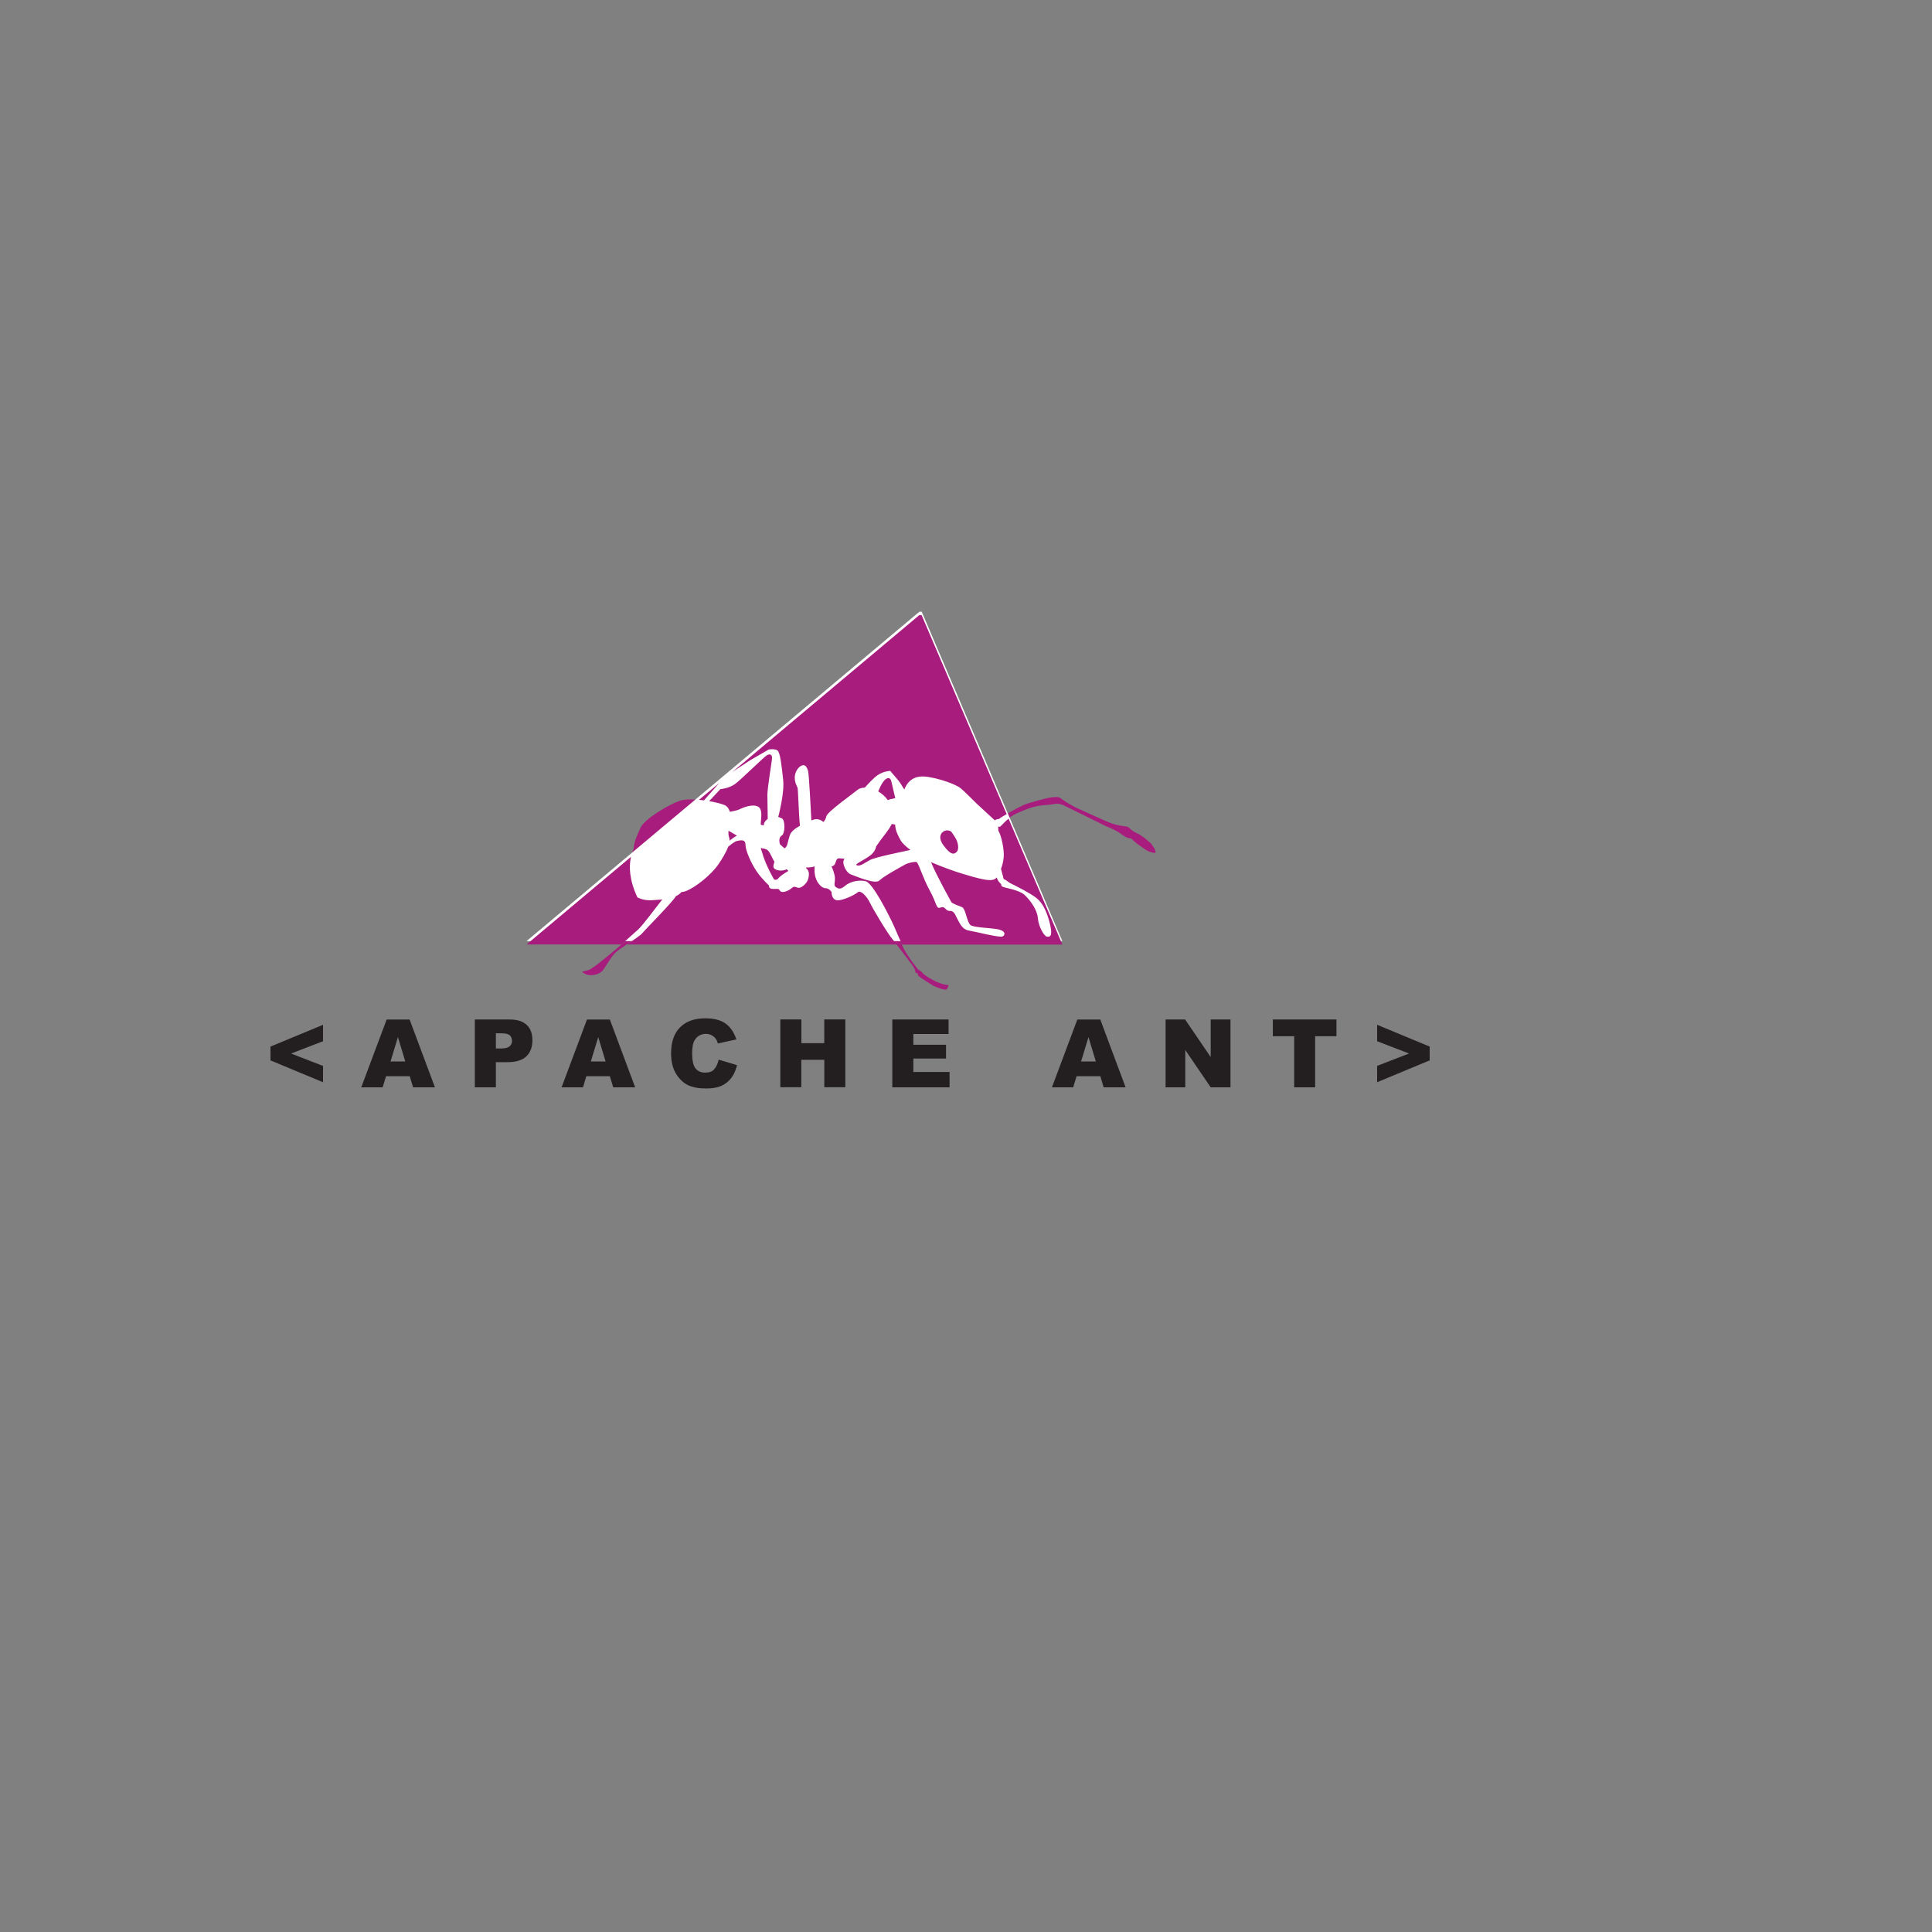 <svg xmlns="http://www.w3.org/2000/svg" version="1.1" xmlns:xlink="http://www.w3.org/1999/xlink" width="100%" height="100%" id="svgWorkerArea" viewBox="-25 -25 625 625" xmlns:idraw="https://idraw.muisca.co" style="background: white;"><rect x="-25" y="-25" width="625" height="625" fill="#808080" stroke="none"/><defs id="defsdoc"><pattern id="patternBool" x="0" y="0" width="10" height="10" patternUnits="userSpaceOnUse" patternTransform="rotate(35)"><circle cx="5" cy="5" r="4" style="stroke: none;fill: #ff000070;"></circle></pattern></defs><g id="fileImp-568922504" class="cosito"><path id="pathImp-388779547" fill="#231f20" class="grouped" d="M79.502 325.103C79.502 325.103 62.5 318.031 62.5 318.031 62.5 318.031 62.5 313.574 62.5 313.574 62.5 313.574 79.502 306.522 79.502 306.522 79.502 306.522 79.502 311.837 79.502 311.837 79.502 311.837 69.169 315.816 69.169 315.816 69.169 315.816 79.502 319.824 79.502 319.824 79.502 319.824 79.502 325.11 79.502 325.11M107.547 323.144C107.547 323.144 99.885 323.144 99.885 323.144 99.885 323.144 98.787 326.755 98.787 326.755 98.787 326.755 91.863 326.755 91.863 326.755 91.863 326.755 100.082 304.815 100.082 304.815 100.082 304.815 107.508 304.815 107.508 304.815 107.508 304.815 115.701 326.755 115.701 326.755 115.701 326.755 108.642 326.755 108.642 326.755 108.642 326.755 107.544 323.144 107.544 323.144 107.544 323.144 107.547 323.144 107.547 323.144M106.112 318.392C106.112 318.392 103.726 310.5 103.726 310.5 103.726 310.5 101.334 318.392 101.334 318.392 101.334 318.392 106.118 318.392 106.118 318.392M128.606 304.808C128.606 304.808 139.879 304.808 139.879 304.808 142.337 304.808 144.139 305.391 145.395 306.558 146.65 307.725 147.23 309.386 147.23 311.546 147.23 313.761 146.565 315.491 145.263 316.74 143.963 317.989 141.898 318.608 139.168 318.608 139.168 318.608 135.416 318.608 135.416 318.608 135.416 318.608 135.416 326.745 135.416 326.745 135.416 326.745 128.609 326.745 128.609 326.745 128.609 326.745 128.609 304.805 128.609 304.805 128.609 304.805 128.606 304.808 128.606 304.808M135.412 314.181C135.412 314.181 137.077 314.181 137.077 314.181 138.388 314.181 139.306 313.951 139.84 313.499 140.36 313.069 140.654 312.424 140.636 311.749 140.636 311.094 140.407 310.438 139.981 309.993 139.555 309.547 138.654 309.272 137.382 309.272 137.382 309.272 135.416 309.272 135.416 309.272 135.416 309.272 135.416 314.181 135.416 314.181M172.349 323.144C172.349 323.144 164.687 323.144 164.687 323.144 164.687 323.144 163.589 326.755 163.589 326.755 163.589 326.755 156.668 326.755 156.668 326.755 156.668 326.755 164.887 304.815 164.887 304.815 164.887 304.815 172.283 304.815 172.283 304.815 172.283 304.815 180.476 326.755 180.476 326.755 180.476 326.755 173.378 326.755 173.378 326.755 173.378 326.755 172.283 323.144 172.283 323.144 172.283 323.144 172.349 323.144 172.349 323.144M170.913 318.392C170.913 318.392 168.528 310.5 168.528 310.5 168.528 310.5 166.136 318.392 166.136 318.392 166.136 318.392 170.92 318.392 170.92 318.392M207.48 317.789C207.48 317.789 213.431 319.575 213.431 319.575 213.031 321.24 212.405 322.629 211.546 323.75 210.714 324.849 209.614 325.718 208.351 326.273 207.08 326.837 205.461 327.125 203.494 327.125 201.109 327.125 199.162 326.778 197.651 326.083 196.141 325.388 194.833 324.173 193.739 322.426 192.644 320.679 192.094 318.444 192.094 315.721 192.094 312.09 193.057 309.298 194.987 307.348 196.917 305.398 199.647 304.421 203.18 304.421 205.942 304.421 208.112 304.978 209.695 306.099 211.278 307.22 212.448 308.934 213.218 311.251 213.218 311.251 207.234 312.562 207.234 312.562 207.024 311.89 206.808 311.398 206.578 311.087 206.218 310.581 205.741 310.169 205.189 309.884 204.642 309.603 204.029 309.458 203.354 309.458 201.823 309.458 200.647 310.114 199.831 311.313 199.215 312.231 198.907 313.673 198.907 315.639 198.907 318.074 199.274 319.742 200.011 320.643 200.748 321.544 201.781 321.997 203.114 321.997 204.409 321.997 205.385 321.669 206.047 320.909 206.709 320.148 207.188 319.132 207.489 317.753M227.47 304.775C227.47 304.775 234.244 304.775 234.244 304.775 234.244 304.775 234.244 312.47 234.244 312.47 234.244 312.47 241.65 312.47 241.65 312.47 241.65 312.47 241.65 304.775 241.65 304.775 241.65 304.775 248.457 304.775 248.457 304.775 248.457 304.775 248.457 326.716 248.457 326.716 248.457 326.716 241.66 326.716 241.66 326.716 241.66 326.716 241.66 317.851 241.66 317.851 241.66 317.851 234.221 317.851 234.221 317.851 234.221 317.851 234.221 326.716 234.221 326.716 234.221 326.716 227.437 326.716 227.437 326.716 227.437 326.716 227.437 304.775 227.437 304.775M263.656 304.808C263.656 304.808 281.86 304.808 281.86 304.808 281.86 304.808 281.86 309.494 281.86 309.494 281.86 309.494 270.466 309.494 270.466 309.494 270.466 309.494 270.466 312.978 270.466 312.978 270.466 312.978 281.041 312.978 281.041 312.978 281.041 312.978 281.041 317.441 281.041 317.441 281.041 317.441 270.466 317.441 270.466 317.441 270.466 317.441 270.466 321.78 270.466 321.78 270.466 321.78 282.181 321.78 282.181 321.78 282.181 321.78 282.181 326.752 282.181 326.752 282.181 326.752 263.659 326.752 263.659 326.752 263.659 326.752 263.659 304.811 263.659 304.811M330.938 323.144C330.938 323.144 323.276 323.144 323.276 323.144 323.276 323.144 322.178 326.755 322.178 326.755 322.178 326.755 315.296 326.755 315.296 326.755 315.296 326.755 323.515 304.815 323.515 304.815 323.515 304.815 330.942 304.815 330.942 304.815 330.942 304.815 339.134 326.755 339.134 326.755 339.134 326.755 332.043 326.755 332.043 326.755 332.043 326.755 330.945 323.144 330.945 323.144 330.945 323.144 330.938 323.144 330.938 323.144M329.503 318.392C329.503 318.392 327.117 310.5 327.117 310.5 327.117 310.5 324.725 318.392 324.725 318.392 324.725 318.392 329.509 318.392 329.509 318.392M352.066 304.808C352.066 304.808 358.384 304.808 358.384 304.808 358.384 304.808 366.662 316.96 366.662 316.96 366.662 316.96 366.662 304.808 366.662 304.808 366.662 304.808 373.059 304.808 373.059 304.808 373.059 304.808 373.059 326.748 373.059 326.748 373.059 326.748 366.662 326.748 366.662 326.748 366.662 326.748 358.43 314.662 358.43 314.662 358.43 314.662 358.43 326.748 358.43 326.748 358.43 326.748 352.066 326.748 352.066 326.748 352.066 326.748 352.066 304.808 352.066 304.808M386.76 304.808C386.76 304.808 407.341 304.808 407.341 304.808 407.341 304.808 407.341 310.222 407.341 310.222 407.341 310.222 400.439 310.222 400.439 310.222 400.439 310.222 400.439 326.748 400.439 326.748 400.439 326.748 393.665 326.748 393.665 326.748 393.665 326.748 393.665 310.222 393.665 310.222 393.665 310.222 386.764 310.222 386.764 310.222 386.764 310.222 386.764 304.808 386.764 304.808M420.498 319.817C420.498 319.817 430.831 315.809 430.831 315.809 430.831 315.809 420.498 311.831 420.498 311.831 420.498 311.831 420.498 306.515 420.498 306.515 420.498 306.515 437.5 313.568 437.5 313.568 437.5 313.568 437.5 318.031 437.5 318.031 437.5 318.031 420.498 325.1 420.498 325.1 420.498 325.1 420.498 319.814 420.498 319.814"></path><path id="pathImp-29562251" fill="#a81c7d" class="grouped" d="M347.619 248.163C347.619 248.163 345.003 245.515 342.703 244.493 340.402 243.47 340.54 242.445 339.18 242.337 337.149 242.145 335.158 241.648 333.275 240.862 333.275 240.862 322.939 236.208 322.939 236.208 320.438 234.845 318.842 233.823 318.164 233.252 317.486 232.682 316.345 232.761 314.189 233.102 314.189 233.102 308.054 234.504 305.898 235.527 303.741 236.549 298.852 239.276 298.059 239.957 298.059 239.957 297.161 239.957 296.823 240.383 296.823 240.383 296.692 240.298 296.692 240.298 296.125 239.954 292.491 236.431 292.491 236.431 292.491 236.431 285.675 229.956 285.675 229.956 283.708 228.366 275.961 225.899 272.73 226.21 269.699 226.495 268.273 228.478 267.493 230.405 266.858 229.28 266.182 228.111 265.462 227.344 265.462 227.344 262.961 224.388 262.961 224.388 262.961 224.388 260.916 224.388 258.871 225.751 257.632 226.577 255.896 228.445 254.716 229.792 253.733 229.811 252.94 230.047 252.51 230.408 251.036 231.653 242.63 237.565 242.292 239.04 242.076 239.957 241.735 240.57 241.283 240.901 240.342 239.988 238.939 239.747 237.747 240.292 237.747 240.292 237.439 240.423 237.439 240.423 237.439 240.423 236.38 224.506 236.38 224.506 236.04 223.143 235.358 222.12 234.218 222.687 233.077 223.254 232.061 224.85 232.061 226.554 232.061 228.258 232.743 229.162 232.969 229.847 233.159 230.418 233.349 238.843 233.742 242.13 232.245 242.956 230.871 243.982 230.472 245.178 229.675 247.564 229.79 248.471 229.108 249.153 229.02 249.241 228.886 249.34 228.732 249.438 228.732 249.438 227.231 248.055 227.231 248.055 226.991 247.023 226.926 245.853 227.86 245.292 228.997 244.611 228.997 240.18 227.86 239.721 227.86 239.721 226.723 239.269 226.723 239.269 226.723 239.269 228.768 231.656 228.315 227.34 227.863 223.024 227.404 218.479 226.497 217.794 225.589 217.109 223.659 217.453 223.659 217.453 223.659 217.453 217.753 220.862 217.753 220.862 214.46 222.828 208.551 226.882 207.643 228.245 206.736 229.608 202.99 233.587 202.99 233.587 202.99 233.587 202.728 233.921 202.728 233.921 199.821 233.528 196.731 233.423 194.928 234.042 191.323 235.287 183.458 239.947 182.206 242.792 181.177 245.129 180.076 247.157 179.971 249.7 178.546 252.748 177.769 257.965 181.184 265.283 181.184 265.283 183.229 266.528 186.408 266.191 186.408 266.191 189.246 265.971 189.246 265.971 189.246 265.971 181.751 275.389 181.751 275.389 179.785 277.356 167.44 288.226 165.365 288.826 163.291 289.425 162.639 289.166 164.343 290.071 166.047 290.975 169.075 290.3 170.176 288.708 171.277 287.115 172.752 284.506 174 283.261 175.249 282.016 181.866 277.919 182.403 277.126 182.94 276.333 192.513 266.817 193.584 264.877 194.27 264.556 194.885 264.103 195.393 263.543 195.918 263.51 196.435 263.395 196.924 263.202 199.991 261.957 204.874 258.09 207.26 254.681 208.636 252.715 209.859 250.601 210.517 248.858 211.789 247.858 212.805 247.144 213.139 247.072 214.276 246.843 216.089 246.276 216.089 248.206 216.089 250.136 218.055 254.341 219.693 256.841 220.856 258.49 222.189 260.014 223.668 261.386 223.668 261.386 223.554 262.409 224.691 262.524 225.828 262.638 226.847 262.294 227.073 262.864 227.621 264.234 230.029 263.202 231.16 262.183 232.291 261.163 232.753 262.864 234.339 261.842 235.925 260.819 236.61 259.456 236.61 257.637 236.61 256.861 236.236 256.195 235.627 255.737 235.627 255.737 235.784 255.592 235.784 255.592 235.784 255.592 237.137 255.691 238.488 255.255 238.389 255.855 238.389 256.615 238.511 257.637 238.851 260.479 240.785 262.297 241.919 262.297 243.053 262.297 243.885 263.543 243.885 263.543 243.885 263.543 243.774 265.699 245.36 266.155 246.946 266.61 251.258 264.565 252.284 263.657 253.31 262.75 255.352 265.017 256.259 266.951 257.167 268.884 261.939 276.946 263.646 278.88 265.353 280.813 267.621 283.992 269.774 286.745 271.927 289.497 270.698 289.747 271.413 289.747 272.127 289.747 271.642 290.205 272.206 290.769 272.769 291.333 275.811 293.151 276.636 293.718 277.462 294.285 280.726 295.423 281.178 295.082 281.631 294.741 281.86 293.607 281.86 293.607 281.86 293.607 281.293 293.836 279.022 293.037 276.751 292.237 273.798 290.317 273.451 289.743 273.104 289.17 272.091 288.721 272.091 288.721 272.091 288.721 269.043 285.116 267.228 281.632 267.228 281.632 264.124 274.475 264.124 274.475 262.538 270.952 257.308 260.62 255.037 260.056 252.766 259.492 249.925 260.167 248.335 261.531 246.746 262.894 246.064 262.438 245.271 261.871 244.478 261.304 245.386 259.905 244.93 258.011 244.699 257.058 244.372 256.132 243.954 255.245 244.485 255.179 244.937 254.865 245.16 254.262 245.619 253.01 245.501 252.443 247.126 252.669 247.466 252.714 247.809 252.736 248.152 252.735 247.922 253.141 247.781 253.488 247.775 253.705 247.732 254.973 248.745 257.287 250.246 257.844 251.747 258.401 258.121 261.18 259.422 259.81 260.723 258.44 266.697 255.232 267.746 254.645 268.794 254.059 270.744 253.669 271.416 253.816 272.088 253.964 273.448 258.906 275.784 263.133 278.121 267.361 277.734 269.13 279.258 268.54 280.782 267.95 280.756 269.681 282.158 269.635 283.561 269.589 283.817 270.575 284.636 272.148 285.455 273.721 286.314 275.655 288.339 275.976 290.364 276.297 298.393 278.388 299.311 277.893 300.228 277.398 300.281 276.123 297.947 275.619 295.614 275.114 290.161 275.088 288.949 274.243 287.736 273.397 287.431 268.917 286.147 268.409 284.862 267.901 282.915 267.243 282.679 266.725 282.679 266.725 276.145 253.859 276.145 253.859 276.145 253.859 284.229 256.952 284.229 256.952 287.408 257.975 292.865 259.679 295.136 259.679 296.578 259.679 297.145 259.174 297.371 258.807 297.371 258.807 297.751 259.679 297.751 259.679 298.055 260.19 298.438 260.65 298.885 261.042 298.885 261.042 298.655 261.495 299.344 261.835 300.032 262.176 304.685 262.858 306.389 264.447 308.093 266.037 310.479 269.101 310.705 271.942 310.931 274.783 312.747 277.847 313.655 277.962 314.562 278.077 315.621 277.962 314.677 274.102 313.733 270.241 312.406 267.174 310.253 265.466 308.1 263.759 302.529 261.042 301.847 260.695 301.166 260.348 300.261 259.45 299.881 259.45 299.501 259.45 299.652 259.112 299.088 257.179 299.088 257.179 298.786 256.055 298.786 256.055 299.238 254.843 299.53 253.579 299.655 252.292 299.884 250.025 298.858 245.027 297.951 243.772 297.951 243.772 297.839 242.32 297.839 242.32 298.121 242.461 298.406 242.484 298.626 242.297 299.308 241.727 301.123 239.341 303.967 238.093 306.812 236.844 309.532 235.707 312.711 235.477 315.89 235.248 316.316 235.025 316.316 235.025 316.316 235.025 317.79 234.796 319.495 235.707 319.495 235.707 332.783 242.261 332.783 242.261 334.258 242.828 336.532 243.851 338.125 245.099 339.718 246.348 340.96 246.233 340.96 246.233 341.816 247.131 342.769 247.931 343.801 248.619 345.505 249.753 346.072 250.323 347.094 250.585 348.117 250.847 350.162 251.87 347.553 248.121 347.553 248.121 347.619 248.163 347.619 248.163M210.953 246.964C211.004 246.591 210.961 246.211 210.829 245.859 210.619 245.368 210.583 244.588 210.632 243.742 210.632 243.742 213.362 245.322 213.362 245.322 212.559 245.715 211.796 246.305 210.953 246.96 210.953 246.96 210.953 246.964 210.953 246.964M220.372 236.084C218.668 234.947 215.456 236.198 214.352 236.765 213.434 237.224 211.73 237.536 211.068 237.64 210.839 236.828 210.412 236.002 209.469 235.51 208.636 235.097 206.663 234.527 204.376 234.199 204.376 234.199 207.991 230.319 207.991 230.319 207.991 230.319 210.717 230.09 212.644 228.73 214.571 227.37 221.958 219.98 222.98 219.416 224.003 218.853 224.946 219.076 224.684 220.776 224.684 220.776 223.21 232.023 223.21 232.023 223.098 234.635 223.324 239.974 223.324 239.974 223.324 239.974 221.905 240.957 222.066 242.071 222.066 242.071 221.165 241.907 221.165 241.907 220.706 241.796 222.072 237.254 220.368 236.117 220.368 236.117 220.372 236.084 220.372 236.084M226.847 259.03C226.166 259.938 225.373 259.482 225.373 259.482 225.373 259.482 222.646 254.94 221.506 250.732 221.506 250.732 221.057 249.323 221.057 249.323 221.954 249.504 222.787 249.513 223.436 250.159 224.196 250.919 224.835 252.82 225.487 253.738 225.015 255.238 224.874 255.94 226.274 256.408 227.978 256.975 229.452 256.179 229.452 256.179 229.622 256.372 229.805 256.553 230 256.72 228.584 257.539 227.254 258.47 226.841 259.02 226.841 259.02 226.847 259.03 226.847 259.03M260.693 227.907C261.83 226.318 262.964 226.318 263.305 227.567 263.305 227.567 264.616 233.164 264.616 233.164 263.534 233.374 262.738 233.551 262.247 233.796 261.415 232.648 260.352 231.687 259.127 230.975 259.54 230.064 259.989 228.936 260.726 227.904 260.726 227.904 260.693 227.907 260.693 227.907M267.379 250.388C267.379 250.388 256.433 253.161 256.433 253.161 254.729 254.072 253.3 255.271 252.215 254.921 251.131 254.57 254.024 253.564 256.528 251.67 257.511 250.926 258.252 249.785 258.386 248.786 258.386 248.786 258.878 248.131 258.878 248.13 260.556 245.614 262.483 243.641 263.466 241.511 263.82 241.609 264.187 241.674 264.547 241.691 264.639 243.828 265.629 245.512 266.382 246.875 266.9 247.858 268.152 248.927 269.502 249.936 268.79 250.044 268.086 250.194 267.392 250.385 267.392 250.385 267.379 250.388 267.379 250.388M284.442 250.592C283.59 251.444 282.594 251.725 280.182 248.461 277.77 245.197 280.133 243.447 281.601 243.634 282.738 243.778 282.738 244.06 283.876 245.764 285.013 247.469 285.295 249.739 284.442 250.592"></path><path id="pathImp-393668771" fill="#fff" class="grouped" d="M145.332 279.447C145.332 279.447 272.442 172.875 272.442 172.875 272.442 172.875 273.169 172.875 273.169 172.875 273.169 172.875 318.662 279.447 318.662 279.447 318.662 279.447 145.303 279.447 145.303 279.447"></path><path id="pathImp-167673145" fill="#a81c7d" class="grouped" d="M258.419 248.819C258.288 249.818 257.541 250.959 256.561 251.702 254.057 253.597 251.163 254.596 252.248 254.953 253.333 255.311 254.758 254.101 256.466 253.194 258.173 252.286 267.411 250.421 267.411 250.421 268.105 250.23 268.81 250.08 269.522 249.972 268.211 248.963 266.923 247.858 266.402 246.911 265.648 245.551 264.665 243.864 264.567 241.727 264.201 241.701 263.839 241.641 263.485 241.547 262.502 243.67 260.575 245.643 258.897 248.167 258.743 248.396 258.576 248.612 258.406 248.822M264.616 233.203C264.616 233.203 263.305 227.606 263.305 227.606 262.964 226.354 261.83 226.354 260.693 227.947 259.956 228.979 259.507 230.11 259.094 231.017 260.319 231.73 261.382 232.691 262.214 233.839 262.705 233.593 263.498 233.413 264.583 233.207M281.634 243.641C280.166 243.454 277.8 245.197 280.215 248.468 282.63 251.739 283.623 251.417 284.475 250.598 285.327 249.779 285.042 247.475 283.908 245.771 282.774 244.067 282.771 243.785 281.634 243.641M217.796 220.865C217.796 220.865 223.701 217.457 223.701 217.457 223.701 217.457 225.667 217.116 226.539 217.798 227.411 218.479 227.903 223.021 228.358 227.344 228.814 231.666 226.765 239.272 226.765 239.272 226.765 239.272 227.903 239.725 227.903 239.725 229.04 240.184 229.04 244.64 227.903 245.296 226.972 245.853 227.034 247.026 227.273 248.058 227.719 248.517 228.256 248.976 228.774 249.441 228.928 249.343 229.063 249.245 229.151 249.156 229.833 248.475 229.721 247.567 230.514 245.181 230.914 243.985 232.284 242.953 233.785 242.133 233.392 238.843 233.202 230.421 233.012 229.851 232.782 229.195 232.104 228.258 232.104 226.557 232.104 224.856 233.087 223.26 234.26 222.69 235.433 222.12 236.079 223.149 236.423 224.509 236.702 225.607 237.275 236.307 237.482 240.426 237.482 240.426 237.79 240.295 237.79 240.295 238.981 239.75 240.385 239.992 241.326 240.904 241.774 240.577 242.119 239.964 242.335 239.043 242.672 237.568 251.078 231.66 252.553 230.411 252.979 230.083 253.775 229.811 254.758 229.795 255.938 228.484 257.708 226.583 258.914 225.754 260.959 224.391 263.004 224.391 263.004 224.391 263.004 224.391 265.504 227.347 265.504 227.347 266.159 228.15 266.9 229.313 267.536 230.408 268.322 228.442 269.745 226.495 272.773 226.213 276.007 225.902 283.784 228.369 285.717 229.959 287.651 231.548 290.715 234.875 292.534 236.434 292.534 236.434 296.735 240.301 296.735 240.301 296.735 240.301 296.866 240.387 296.866 240.387 297.204 239.961 298.101 239.961 298.101 239.961 298.429 239.682 299.435 239.066 300.658 238.361 300.658 238.361 273.13 173.982 273.13 173.982 273.13 173.982 272.402 173.982 272.402 173.982 272.402 173.982 211.953 224.699 211.953 224.699 211.953 224.699 217.793 220.865 217.793 220.865M241.988 262.327C240.854 262.327 238.92 260.508 238.579 257.667 238.458 256.684 238.458 255.884 238.556 255.284 237.206 255.72 235.853 255.622 235.853 255.622 235.853 255.622 235.695 255.766 235.695 255.766 236.272 256.225 236.679 256.887 236.679 257.667 236.679 259.486 236 260.852 234.407 261.871 232.815 262.891 232.363 261.19 231.229 262.212 230.095 263.235 227.69 264.264 227.142 262.894 226.913 262.327 225.897 262.664 224.76 262.553 223.623 262.442 223.737 261.416 223.737 261.416 223.737 261.416 221.466 259.371 219.762 256.87 218.058 254.37 216.157 250.169 216.157 248.235 216.157 246.302 214.339 246.875 213.208 247.101 212.88 247.173 211.832 247.888 210.586 248.887 209.931 250.634 208.702 252.748 207.329 254.711 204.946 258.119 200.06 261.979 196.993 263.231 196.503 263.422 195.987 263.538 195.462 263.572 194.954 264.132 194.339 264.586 193.653 264.906 192.614 266.813 183.167 276.31 182.567 277.09 182.239 277.549 179.945 279.083 177.799 280.544 177.799 280.544 265.14 280.544 265.14 280.544 265.14 280.544 263.78 278.906 263.78 278.906 262.076 276.94 257.305 268.911 256.394 266.977 255.483 265.044 253.444 262.776 252.418 263.684 251.393 264.591 247.077 266.633 245.494 266.181 243.911 265.728 244.019 263.569 244.019 263.569 244.019 263.569 243.226 262.324 242.053 262.324M181.754 275.386C183.055 274.089 186.467 269.592 189.249 265.968 189.249 265.968 186.411 266.187 186.411 266.187 183.232 266.525 181.187 265.28 181.187 265.28 178.565 259.666 178.418 255.294 179.129 252.188 179.129 252.188 145.332 280.541 145.332 280.541 145.332 280.541 176.045 280.541 176.045 280.541 176.045 280.541 181.787 275.38 181.787 275.38M298.662 242.337C298.439 242.52 298.154 242.5 297.875 242.359 297.875 242.359 297.987 243.811 297.987 243.811 298.895 245.063 299.953 250.061 299.691 252.332 299.566 253.618 299.274 254.883 298.822 256.094 298.822 256.094 299.124 257.218 299.124 257.218 299.691 259.184 299.576 259.489 299.917 259.489 300.258 259.489 301.162 260.397 301.883 260.734 302.604 261.072 308.13 263.802 310.289 265.506 312.449 267.21 313.812 270.277 314.713 274.141 315.614 278.005 314.602 278.116 313.691 278.001 312.78 277.887 310.971 274.822 310.741 271.981 310.512 269.14 308.13 266.076 306.425 264.486 304.721 262.897 300.061 262.216 299.38 261.875 298.698 261.534 298.921 261.082 298.921 261.082 298.921 261.082 298.239 260.511 297.787 259.718 297.642 259.436 297.515 259.145 297.407 258.847 297.177 259.217 296.61 259.718 295.172 259.718 292.901 259.718 287.448 258.014 284.265 256.992 281.532 256.064 278.835 255.032 276.181 253.898 277.944 258.224 282.516 266.351 282.716 266.764 282.951 267.282 284.905 267.937 286.183 268.449 287.461 268.96 287.769 273.443 288.985 274.282 290.2 275.121 295.654 275.15 297.983 275.658 300.314 276.166 300.277 277.434 299.347 277.933 298.416 278.431 290.4 276.337 288.375 276.015 286.35 275.694 285.491 273.761 284.672 272.188 283.853 270.615 283.597 269.632 282.194 269.674 280.792 269.717 280.818 267.983 279.294 268.58 277.77 269.176 278.157 267.4 275.82 263.172 273.484 258.945 272.117 253.996 271.452 253.856 270.787 253.715 268.843 254.105 267.782 254.685 266.72 255.265 260.792 258.512 259.458 259.849 258.124 261.187 251.75 258.408 250.282 257.883 248.814 257.359 247.765 255.012 247.811 253.744 247.817 253.525 247.958 253.18 248.188 252.774 247.845 252.774 247.502 252.75 247.162 252.705 245.573 252.476 245.687 253.046 245.196 254.298 245.02 254.833 244.549 255.217 243.99 255.281 244.475 256.291 244.809 257.362 244.966 258.047 245.425 260.013 244.508 261.341 245.307 261.907 246.107 262.474 246.782 262.93 248.371 261.567 249.961 260.203 252.795 259.522 255.073 260.092 257.351 260.662 262.571 270.995 264.161 274.511 264.161 274.511 266.808 280.574 266.808 280.574 266.808 280.574 318.685 280.574 318.685 280.574 318.685 280.574 301.271 239.826 301.271 239.826 299.966 240.888 299.081 241.973 298.649 242.33M202.761 233.924C202.761 233.924 203.023 233.59 203.023 233.59 203.023 233.59 207.637 228.346 207.637 228.346 207.637 228.346 201.122 233.744 201.122 233.744 201.122 233.744 202.761 233.924 202.761 233.924M223.472 250.172C222.823 249.526 221.991 249.517 221.093 249.336 221.093 249.336 221.542 250.746 221.542 250.746 222.679 254.95 225.409 259.495 225.409 259.495 225.409 259.495 226.202 259.954 226.883 259.043 227.296 258.493 228.627 257.568 230.042 256.743 230.042 256.743 229.495 256.202 229.495 256.202 229.495 256.202 228.02 256.998 226.316 256.431 224.914 255.959 225.051 255.262 225.53 253.761 224.874 252.843 224.242 250.942 223.478 250.182M223.013 219.39C222.03 219.957 214.611 227.344 212.677 228.704 210.744 230.064 208.024 230.293 208.024 230.293 208.024 230.293 204.409 234.173 204.409 234.173 206.696 234.566 208.669 235.101 209.501 235.484 210.409 235.943 210.868 236.795 211.101 237.614 211.756 237.509 213.467 237.201 214.384 236.739 215.522 236.172 218.7 234.92 220.404 236.058 222.108 237.195 220.745 241.737 221.201 241.848 221.358 241.888 221.686 241.93 222.102 242.012 221.938 240.904 223.36 239.915 223.36 239.915 223.36 239.915 223.246 231.964 223.246 231.964 223.36 229.353 224.498 222.461 224.72 220.717 224.943 218.974 224.065 218.751 223.016 219.357M213.395 245.322C213.395 245.322 210.665 243.742 210.665 243.742 210.616 244.588 210.652 245.368 210.862 245.859 210.994 246.211 211.037 246.591 210.986 246.964 211.828 246.335 212.625 245.719 213.395 245.325"></path></g></svg>